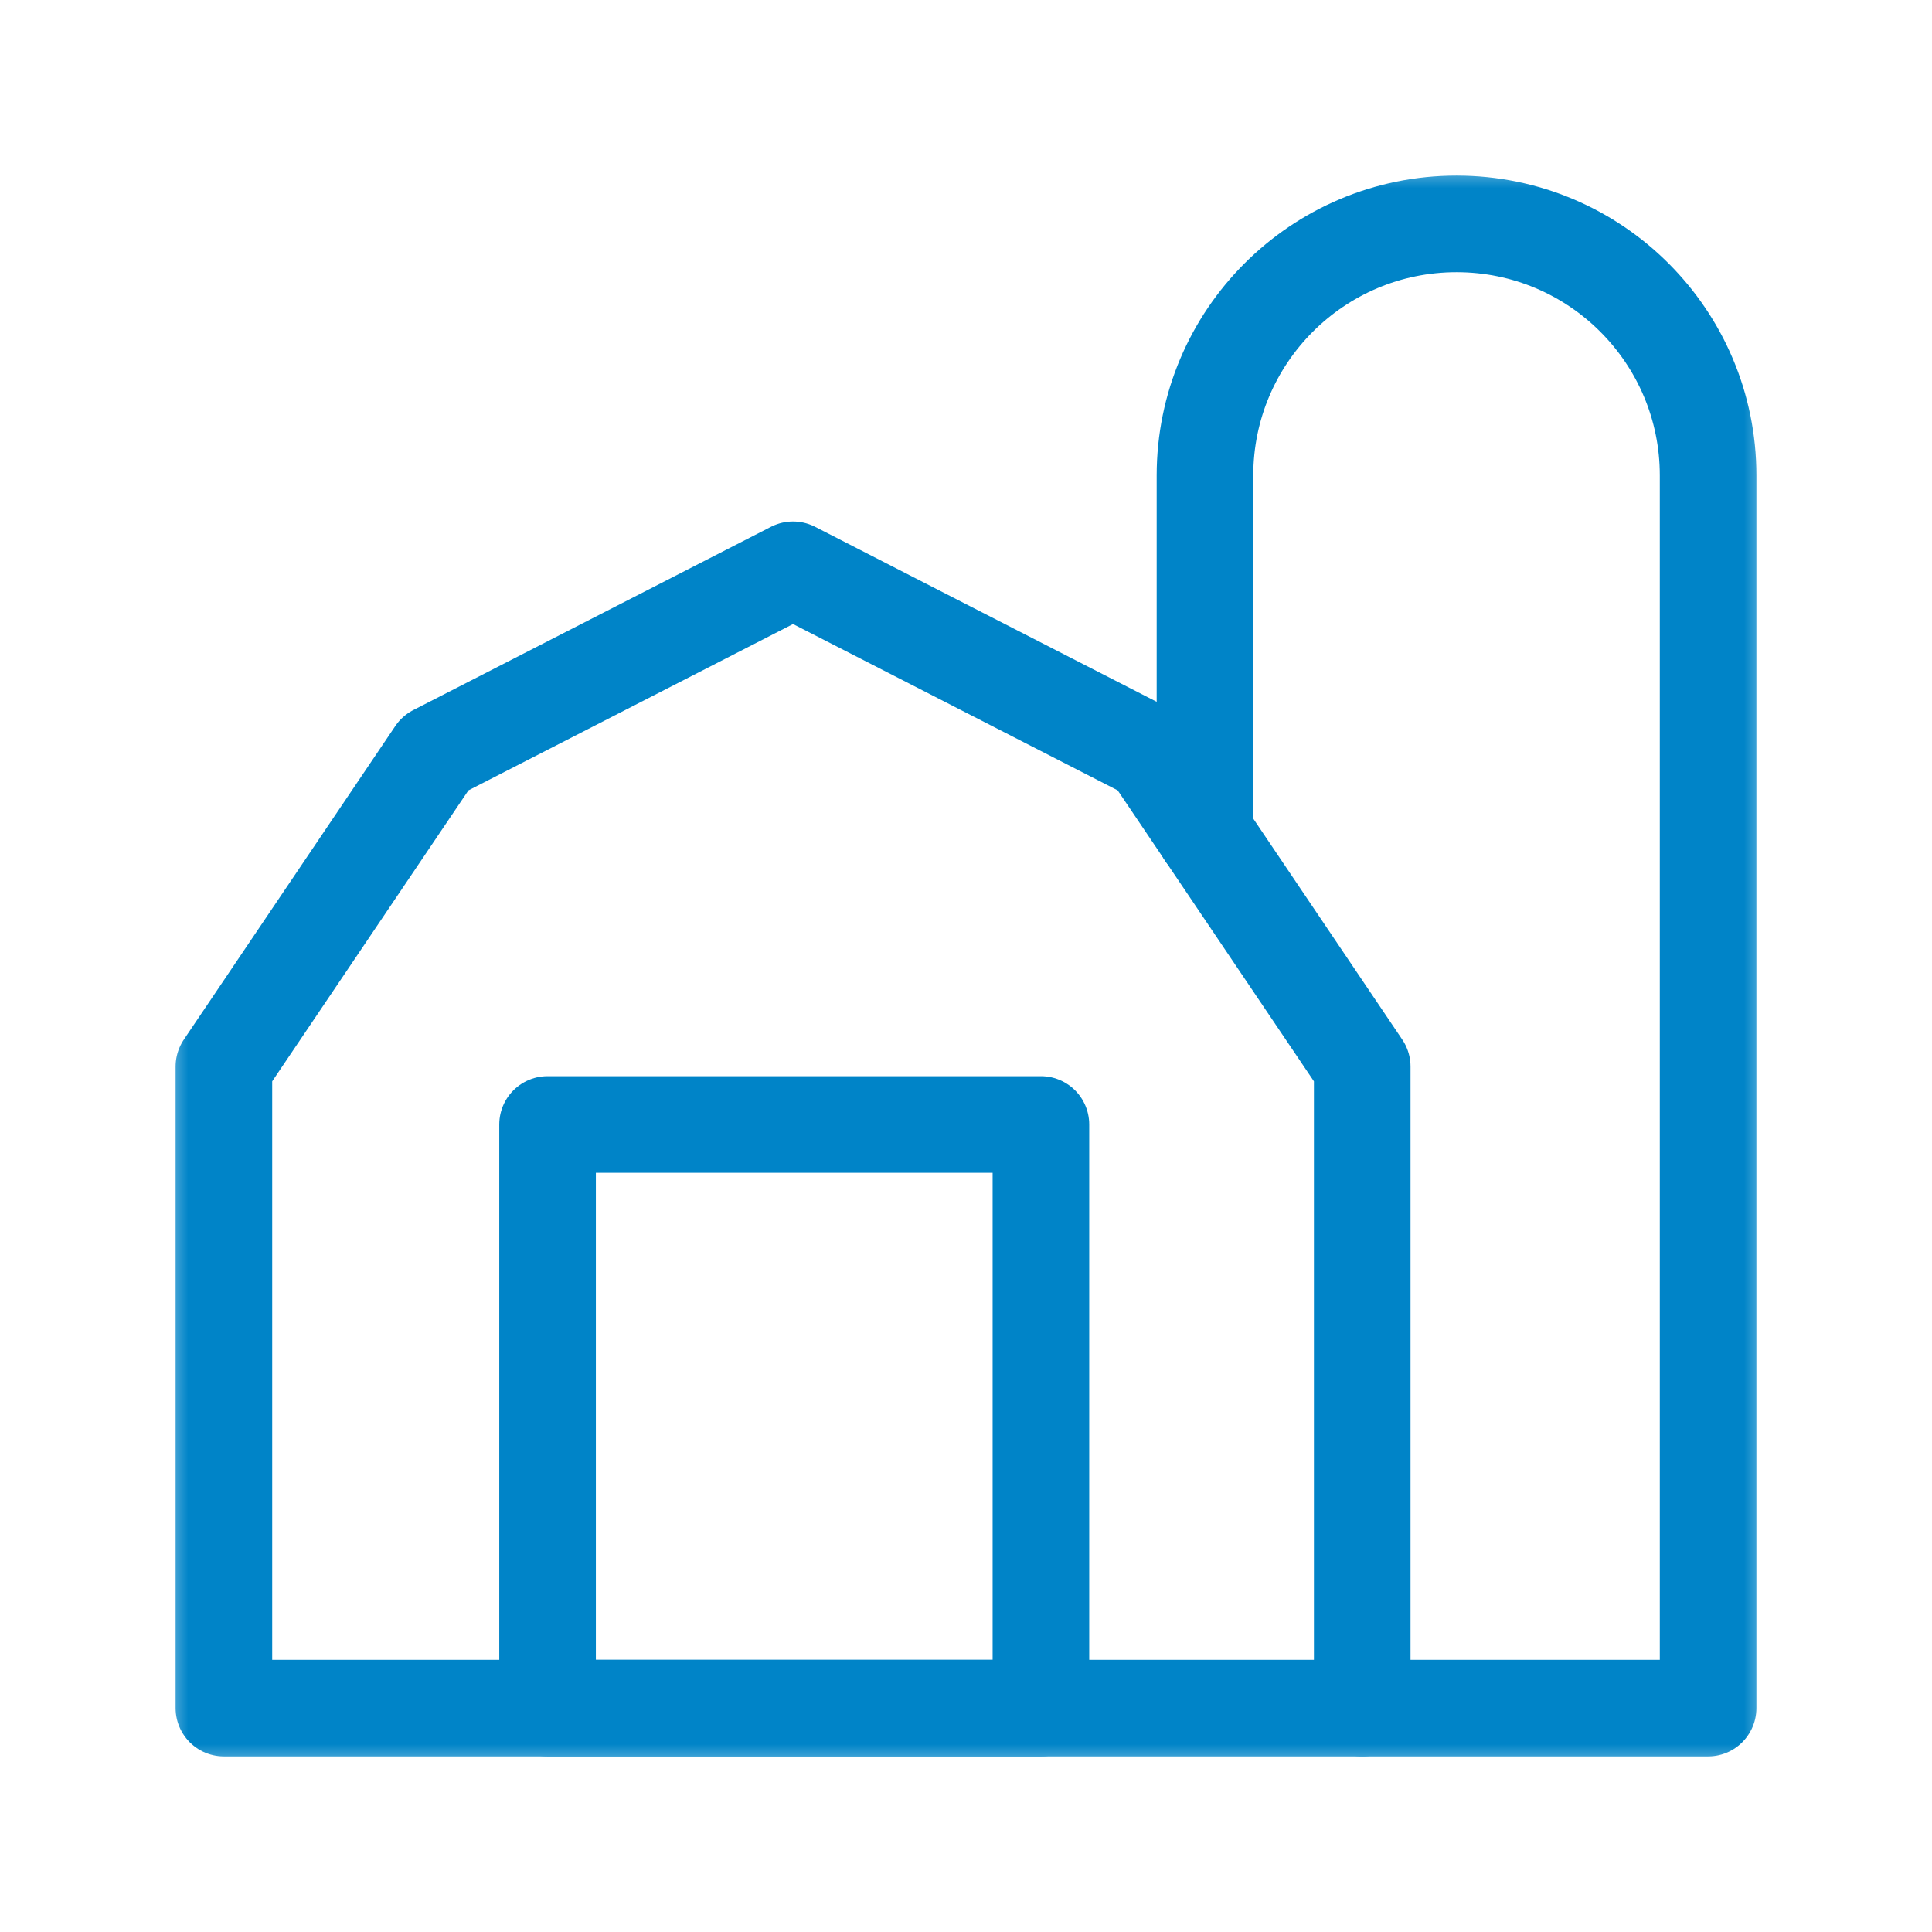 <svg width="36" height="36" viewBox="0 0 36 36" fill="none" xmlns="http://www.w3.org/2000/svg">
<mask id="mask0_3576_8657" style="mask-type:luminance" maskUnits="userSpaceOnUse" x="3" y="3" width="30" height="30">
<path d="M3 3H33V33H3V3Z" fill="white"/>
</mask>
<g mask="url(#mask0_3576_8657)">
<path d="M21.443 14.032L14.777 10.617L8.112 14.032L4.172 19.874V31.828H25.383V19.874L21.443 14.032Z" stroke="#0084C8" stroke-width="1.8" stroke-miterlimit="10" stroke-linecap="round" stroke-linejoin="round"/>
<path d="M19.396 20.953H10.203V31.828H19.396V20.953Z" stroke="#0084C8" stroke-width="1.8" stroke-miterlimit="10" stroke-linecap="round" stroke-linejoin="round"/>
<path d="M22.453 15.531V8.859C22.453 6.271 24.552 4.172 27.141 4.172C29.73 4.172 31.828 6.271 31.828 8.859V31.828H25.383" stroke="#0084C8" stroke-width="1.8" stroke-miterlimit="10" stroke-linecap="round" stroke-linejoin="round"/>
</g>
</svg>
